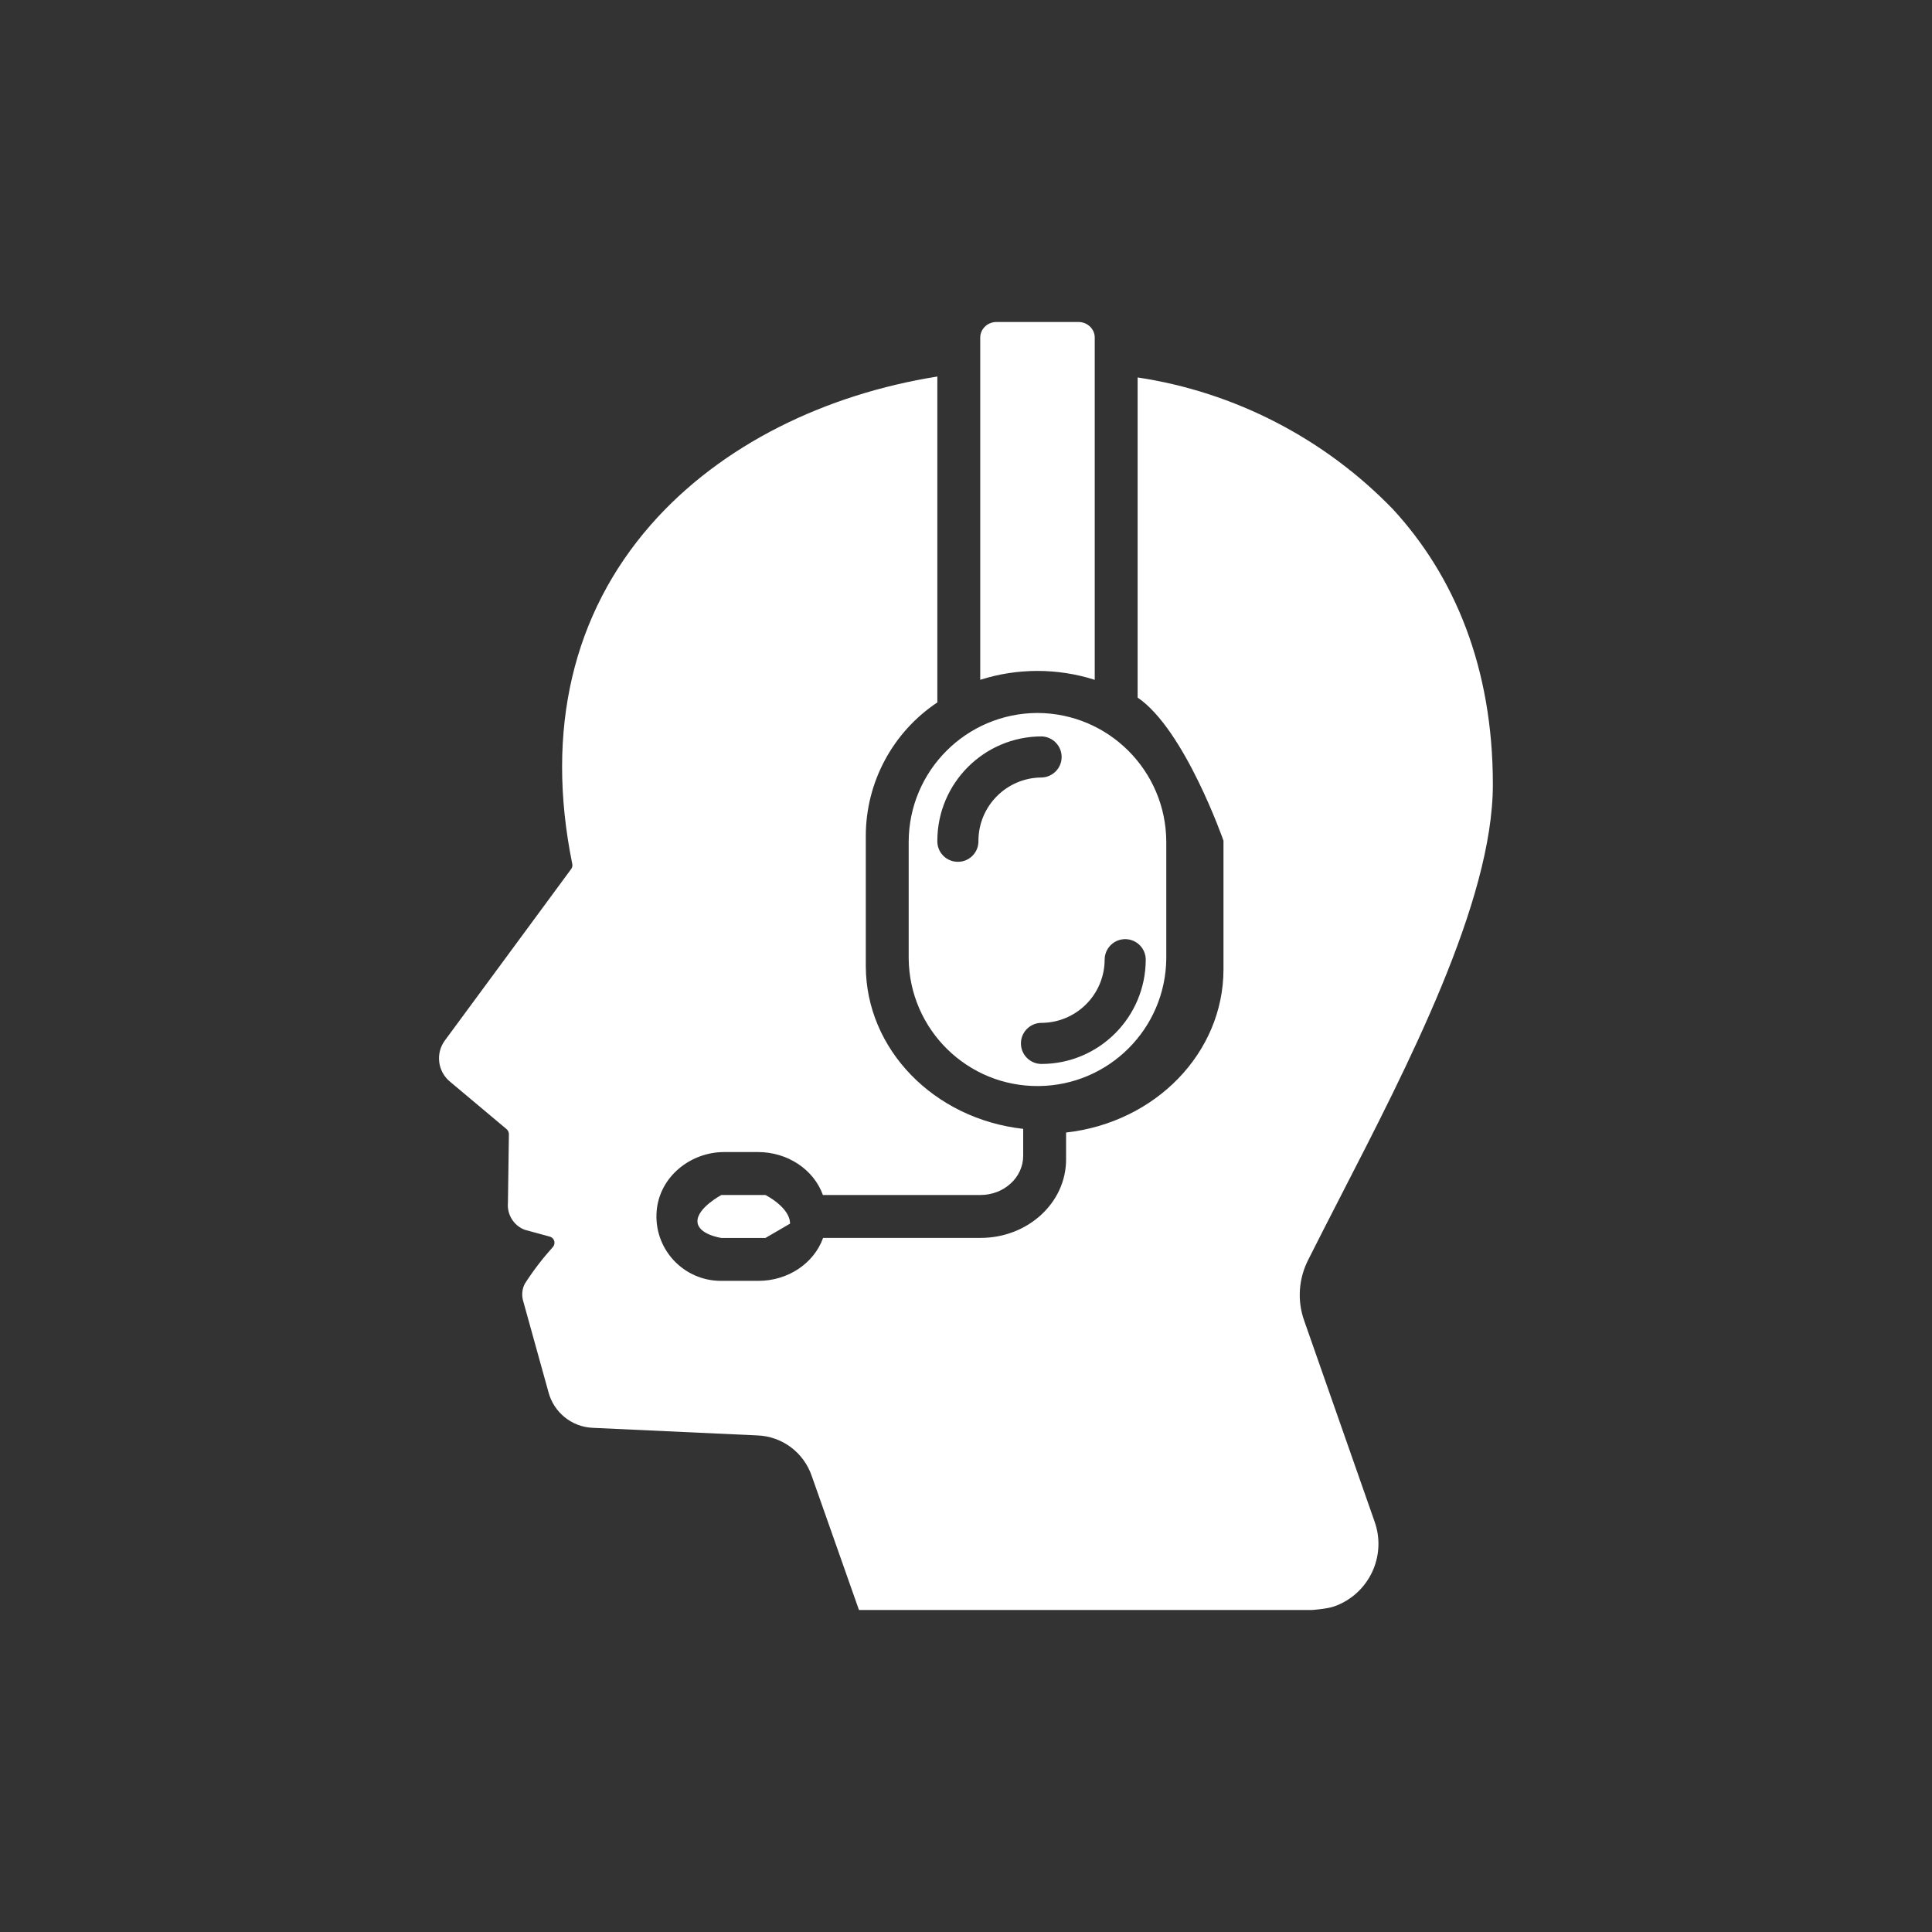 <svg viewBox="0 0 300 300" xmlns="http://www.w3.org/2000/svg" data-sanitized-data-name="Livello 1" data-name="Livello 1" id="Livello_1">
  <rect x="0" y="0" width="300" height="300" fill="#333333" stroke="none"/>
  <defs>
    <style>
      .cls-1 {
        fill: #fff;
        fill-rule: evenodd;
        stroke-width: 0px;
      }
    </style>
  </defs>
  <path d="M161.1,110.71c-11.03.03-19.97,8.97-20,20v18.14c.12,11.05,9.16,19.91,20.21,19.79,10.88-.11,19.68-8.91,19.79-19.79v-18.14c-.04-11.03-8.97-19.96-20-20ZM171.53,149.02c0-1.76,1.43-3.19,3.19-3.19s3.19,1.43,3.19,3.19h0c-.02,8.94-7.26,16.18-16.19,16.19-1.76,0-3.19-1.43-3.19-3.19s1.43-3.19,3.19-3.19c5.41-.02,9.79-4.4,9.81-9.81ZM151.93,130.55c.05,1.76-1.34,3.23-3.11,3.27s-3.23-1.34-3.27-3.11c0-.06,0-.11,0-.17.02-8.94,7.26-16.18,16.19-16.19,1.76.05,3.15,1.51,3.11,3.27-.04,1.7-1.41,3.06-3.11,3.11-5.41.02-9.79,4.4-9.81,9.81ZM169.99,105.56v-53.15c0-1.33-1.14-2.41-2.52-2.41h-12.74c-1.39,0-2.51,1.08-2.52,2.41v53.15c5.77-1.84,12-1.84,17.77,0h.01ZM122.68,190c-.01-2.53-3.82-4.44-3.82-4.44h-6.84s-3.77,2-3.72,4.11c.05,2.03,3.72,2.56,3.72,2.56h6.84l3.81-2.22h0ZM145.55,58.43v50.64c-6.93,4.62-11.1,12.39-11.11,20.72v20.24c.03,12.86,10.51,23.69,24.44,25.26v4.2c-.01,3.35-2.97,6.06-6.63,6.07h-24.47c-1.43-3.97-5.48-6.66-10.05-6.67h-5.28c-5.27,0-10.02,3.85-10.48,9.1-.52,5.92,4.14,10.89,9.95,10.9h5.85c4.56,0,8.61-2.69,10.04-6.67h24.48c7.31-.01,13.24-5.45,13.25-12.16v-4.2c13.93-1.57,24.41-12.41,24.44-25.29v-20.03s-6.02-17.27-13.33-22.22v-49.71c15.03,2.26,29.01,9.46,39.66,20.48,9.52,10.36,15.5,24.53,15.5,42.72s-13.28,43.79-23.73,64.12c-1.69,3.3-3.31,6.44-4.89,9.59-1.56,2.99-1.8,6.49-.64,9.66l10.9,31.11c1.9,5.36-.91,11.25-6.27,13.15-1.12.4-3.48.56-3.48.56h-70.32l-7.33-20.8c-1.25-3.67-4.61-6.18-8.46-6.31l-25.57-1.18c-3.26-.14-6.05-2.41-6.87-5.59l-3.94-14.2c-.23-.87-.13-1.79.28-2.58,1.3-2.03,2.77-3.94,4.38-5.73.35-.42.29-1.05-.13-1.4-.11-.09-.23-.15-.37-.19l-3.89-1.06c-1.71-.65-2.78-2.37-2.61-4.21l.15-10.64c0-.3-.13-.58-.36-.78l-8.82-7.4c-1.89-1.59-2.23-4.38-.76-6.37l19.61-26.62c.17-.23.23-.52.17-.79-4.26-20.94.19-38.94,12.17-52.63,10.99-12.56,27.32-20.31,44.49-23.05v-.02Z" class="cls-1"></path>
</svg>